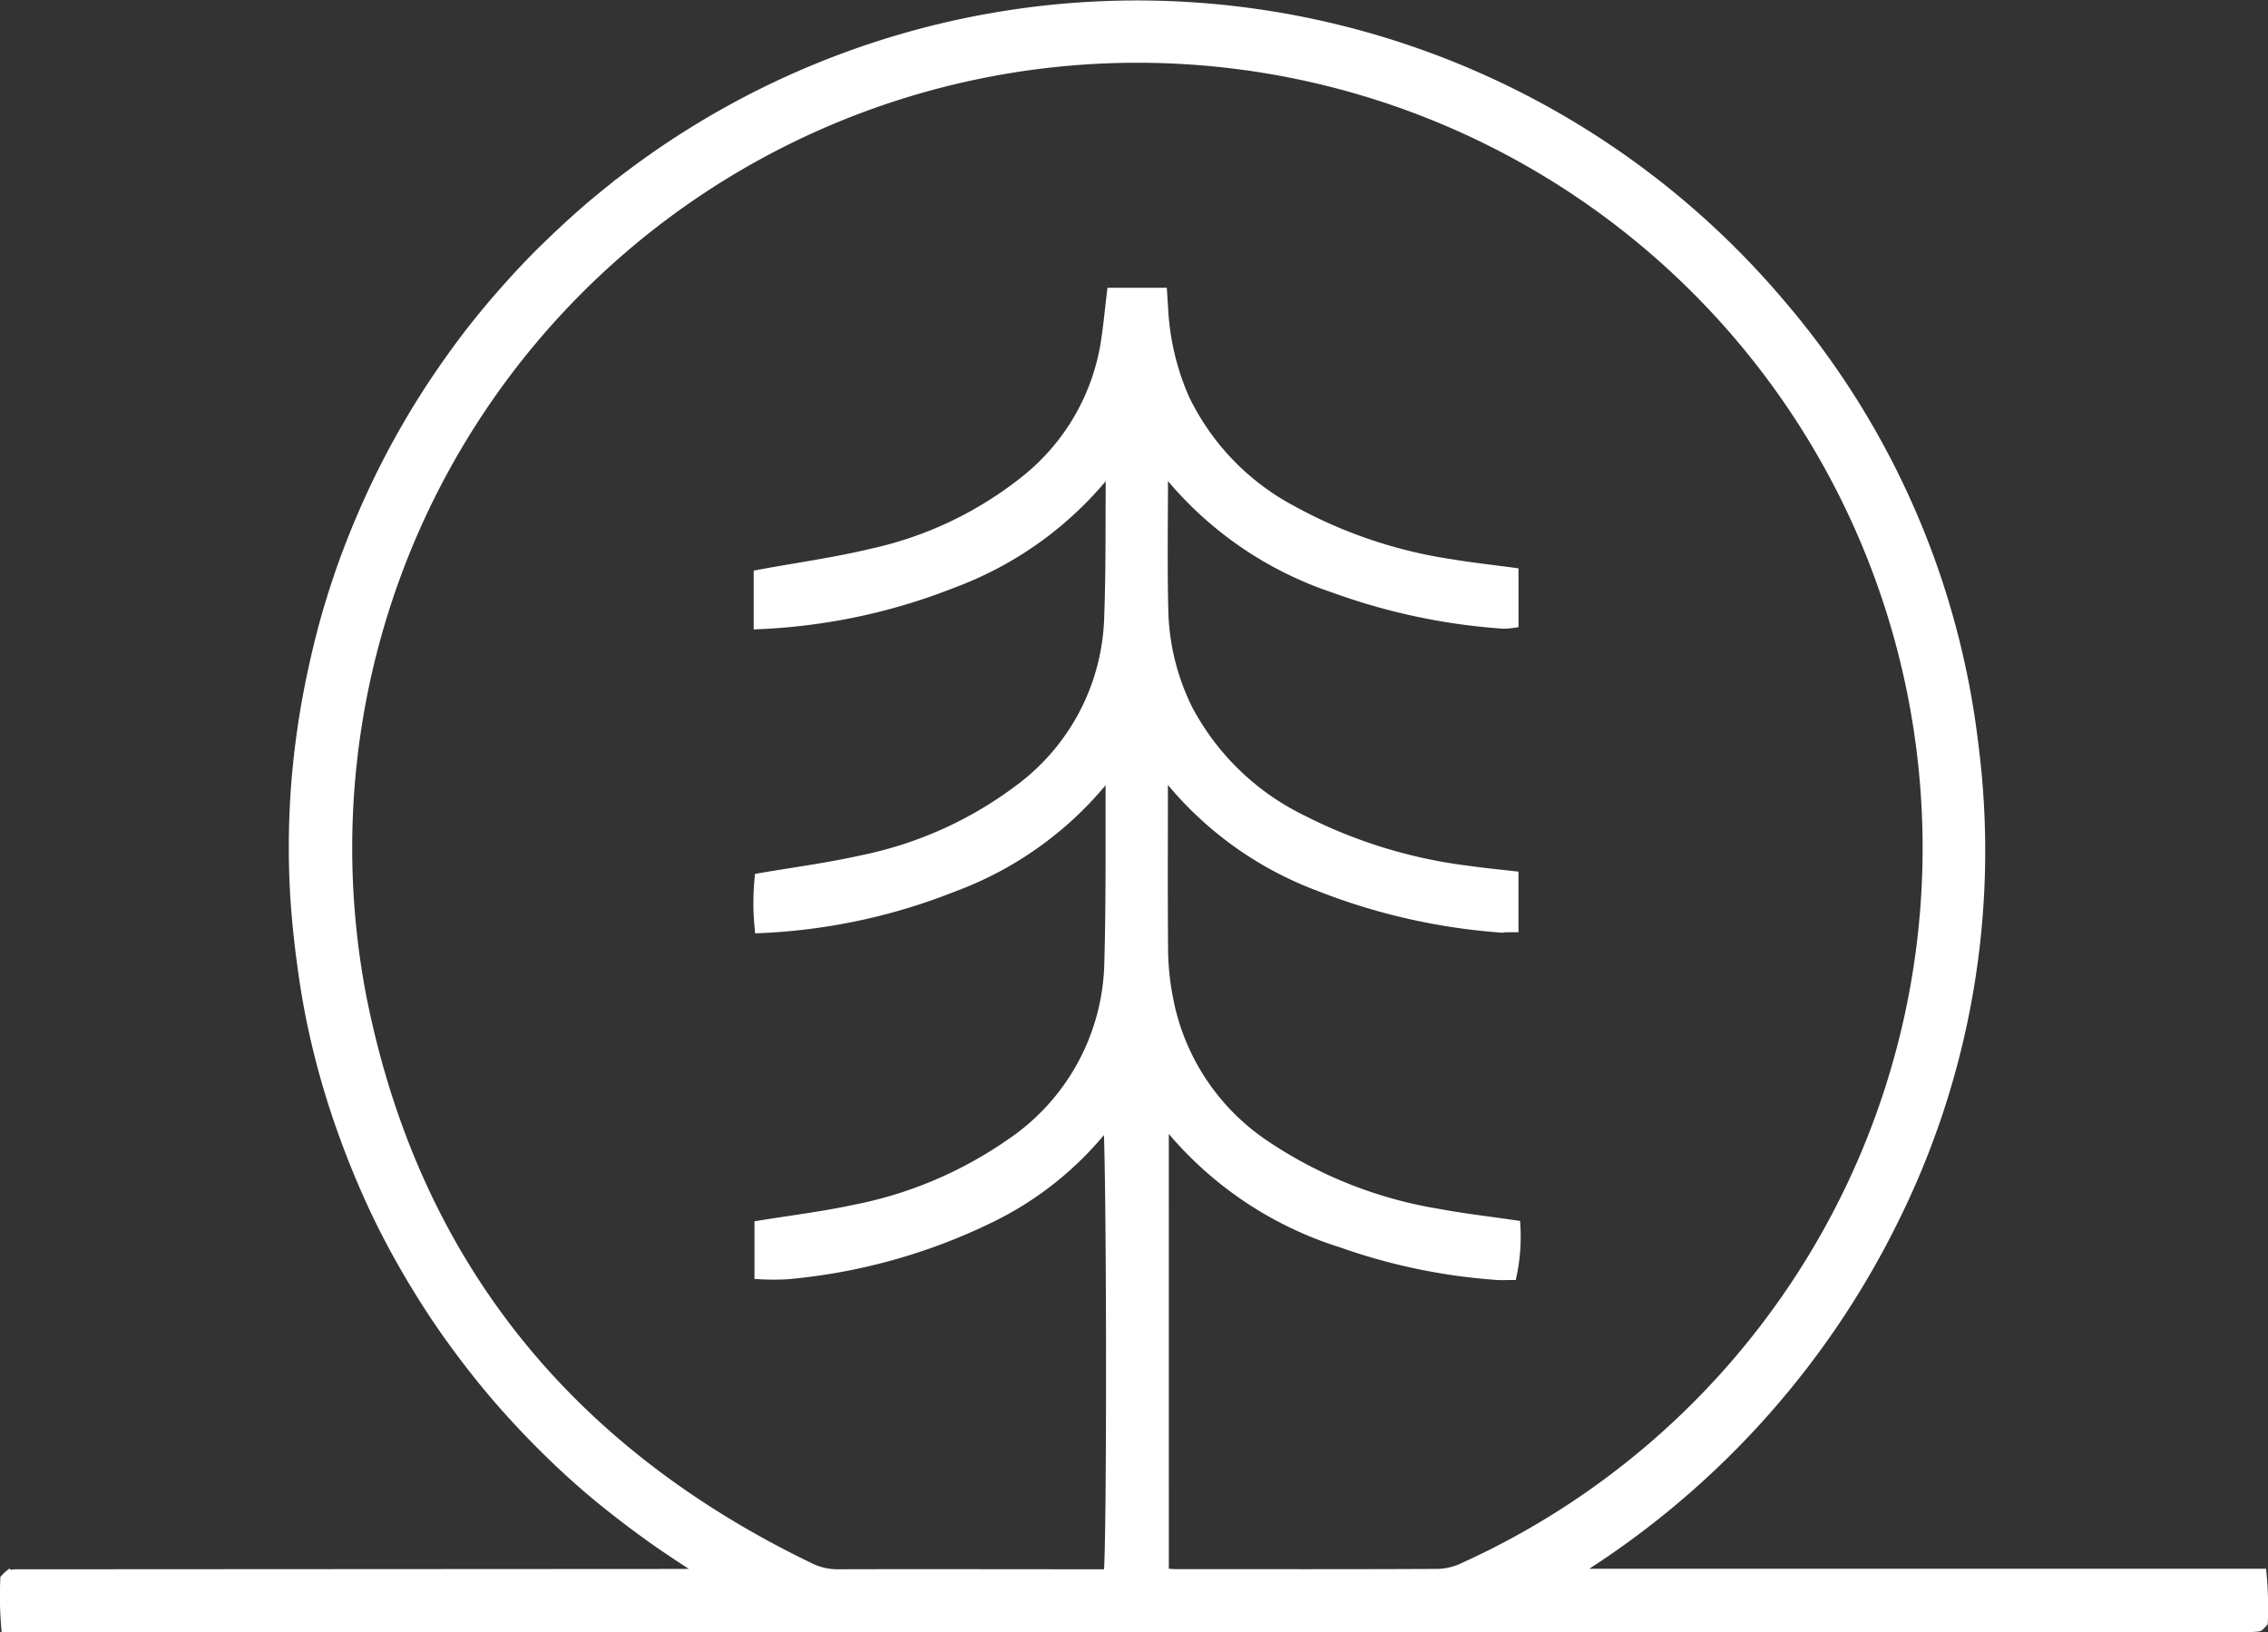 <svg xmlns="http://www.w3.org/2000/svg" width="84.079" height="60.515" viewBox="0 0 84.079 60.515">
  <rect x="0" y="0" width="84.079" height="60.515" fill="#333333" stroke="none"/>
  <path id="Path_1" data-name="Path 1" d="M57.8,58.147H83.533a13.043,13.043,0,0,1,.042,1.709c-.048.052-.061.068-.076.082s-.031.036-.048.037c-.145.012-.29.027-.434.027H.043A13.384,13.384,0,0,1,.012,58.3c.042-.045.055-.062.071-.075a.194.194,0,0,1,.049-.033.22.22,0,0,1,.061-.014c.041,0,.082-.009.124-.011.062,0,.125,0,.187,0l25.387-.014a1.083,1.083,0,0,0,.155-.049c-.759-.507-1.48-.962-2.17-1.459-.708-.51-1.4-1.041-2.07-1.6-.651-.548-1.28-1.127-1.883-1.729s-1.215-1.256-1.78-1.92-1.1-1.353-1.612-2.062-.986-1.442-1.434-2.19c-.437-.73-.847-1.48-1.22-2.245-.382-.783-.73-1.586-1.046-2.4s-.6-1.639-.848-2.474-.459-1.684-.633-2.538-.3-1.719-.407-2.584c-.1-.845-.178-1.7-.211-2.546-.034-.872-.031-1.747.009-2.619s.12-1.743.235-2.607.268-1.725.454-2.576.4-1.7.658-2.531c.248-.813.534-1.618.851-2.407.325-.809.682-1.607,1.072-2.386s.815-1.545,1.269-2.288.943-1.47,1.458-2.174c.5-.687,1.037-1.354,1.6-2,.572-.658,1.171-1.3,1.8-1.905s1.274-1.2,1.949-1.748a31.168,31.168,0,0,1,43.609,3.923,30.554,30.554,0,0,1,7.15,16.323A30.637,30.637,0,0,1,69.861,44.99,32.08,32.08,0,0,1,57.8,58.147m-14.967-.023c.189.014.349.037.51.037,3.244,0,6.487.008,9.731-.009a2.4,2.4,0,0,0,.949-.231A29.359,29.359,0,1,0,13.084,36.7c1.948,9.841,7.643,16.872,16.668,21.224a2.39,2.39,0,0,0,1.077.242c3.16-.009,6.321,0,9.481,0h.6c.141-.7.117-16.527-.023-16.979-.064.07-.124.124-.172.187a12.222,12.222,0,0,1-4.283,3.453,21.415,21.415,0,0,1-7.519,2.089,9.365,9.365,0,0,1-.941,0V45.228c1.153-.188,2.287-.326,3.4-.564A15.286,15.286,0,0,0,37.242,42.2a8.353,8.353,0,0,0,3.7-6.8c.065-2.306.038-4.615.048-6.922,0-.051-.045-.1-.1-.219a12.966,12.966,0,0,1-5.817,4.294,21.776,21.776,0,0,1-7.1,1.527,9.087,9.087,0,0,1,0-1.73c1.285-.221,2.522-.381,3.732-.655a14.532,14.532,0,0,0,5.864-2.633,8.288,8.288,0,0,0,3.369-6.469c.064-1.765.042-3.533.057-5.3a3.456,3.456,0,0,0-.052-.364,13.156,13.156,0,0,1-5.86,4.347,22,22,0,0,1-7.14,1.535V21.1c1.422-.261,2.78-.449,4.107-.767a13.922,13.922,0,0,0,5.8-2.769A8.222,8.222,0,0,0,40.8,12.507c.1-.611.154-1.232.23-1.851h1.743c.012.185.021.329.031.474a9.609,9.609,0,0,0,.782,3.382,9.271,9.271,0,0,0,4.029,4.207,17.669,17.669,0,0,0,5.929,2c.752.125,1.511.208,2.252.308v1.745a2.4,2.4,0,0,1-.308.024,22.891,22.891,0,0,1-6.257-1.325A13.35,13.35,0,0,1,43.067,17.2a1.891,1.891,0,0,0-.235-.2c-.016.15-.03.224-.03.3,0,1.663-.029,3.327.01,4.99a8.739,8.739,0,0,0,.918,3.786A9.561,9.561,0,0,0,48.008,30.2a18.555,18.555,0,0,0,6.1,1.876c.571.082,1.145.139,1.687.2v1.773c-.235,0-.4.013-.564,0A22.861,22.861,0,0,1,48.7,32.539a13.012,13.012,0,0,1-5.639-4.08,2.029,2.029,0,0,0-.238-.207c-.012.2-.024.314-.024.429,0,2.121-.012,4.242.007,6.362a9.808,9.808,0,0,0,.164,1.61,8.482,8.482,0,0,0,3.745,5.664A16.237,16.237,0,0,0,53.052,44.8c.914.172,1.84.277,2.815.42a6.777,6.777,0,0,1-.126,1.722c-.175,0-.319.009-.462,0a21.776,21.776,0,0,1-5.777-1.2A13.443,13.443,0,0,1,43.013,41.3c-.031-.041-.095-.057-.181-.106Z" transform="translate(0.248 0.262)" fill="#fff" stroke="#fff" stroke-width="0.5"/>
</svg>


